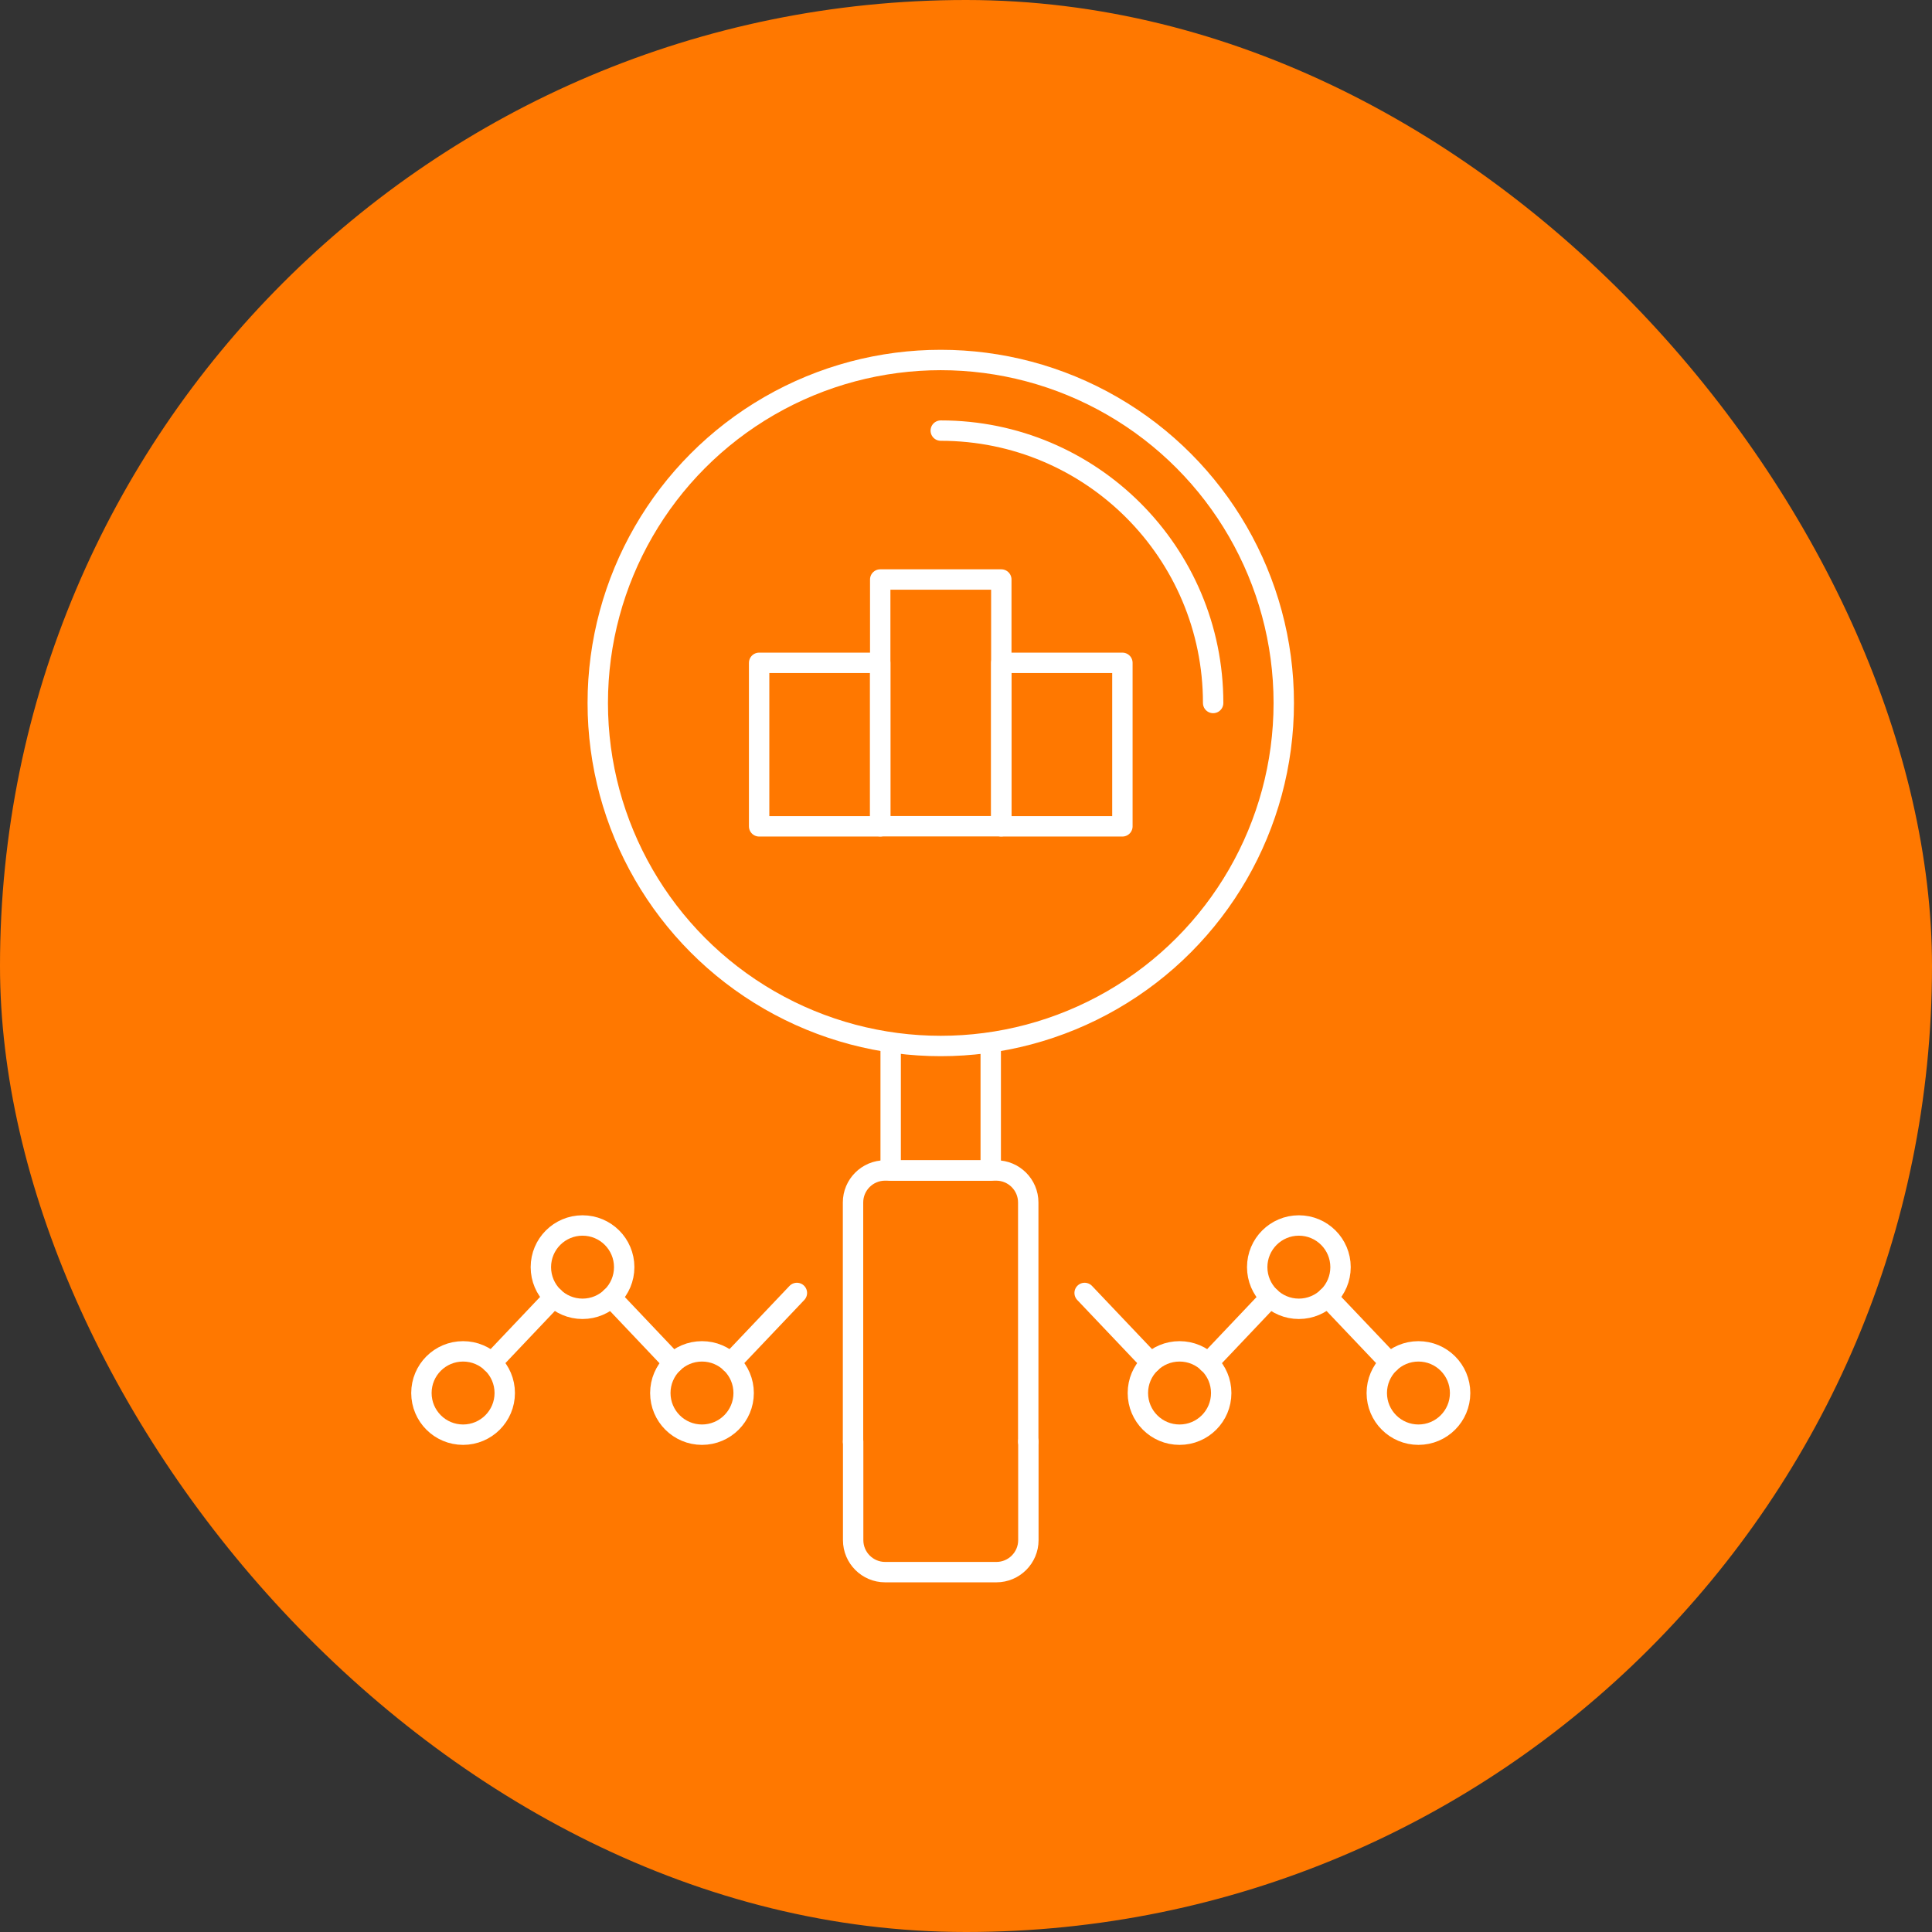 <?xml version="1.0" encoding="UTF-8"?> <svg xmlns="http://www.w3.org/2000/svg" id="_Слой_2" data-name="Слой 2" viewBox="0 0 153.49 153.49"><rect x="0" y="0" width="153.49" height="153.49" fill="#333333" stroke="none"/><g id="Icon_Set" data-name="Icon Set"><g><rect x="0" y="0" width="153.49" height="153.49" rx="76.74" ry="76.74" style="fill: #ff7800;"></rect><g><circle cx="74.74" cy="55.85" r="27.25" style="fill: none; stroke: #fff; stroke-linecap: round; stroke-linejoin: round; stroke-width: 1.62px;"></circle><path d="M96.38,55.85c0-11.95-9.69-21.64-21.64-21.64" style="fill: none; stroke: #fff; stroke-linecap: round; stroke-linejoin: round; stroke-width: 1.62px;"></path><polyline points="70.76 83.09 70.76 92.99 78.71 92.99 78.71 83.09" style="fill: none; stroke: #fff; stroke-linecap: round; stroke-linejoin: round; stroke-width: 1.62px;"></polyline><g><rect x="60.31" y="52.66" width="9.62" height="12.99" style="fill: none; stroke: #fff; stroke-linecap: round; stroke-linejoin: round; stroke-width: 1.62px;"></rect><rect x="69.93" y="46.04" width="9.62" height="19.6" style="fill: none; stroke: #fff; stroke-linecap: round; stroke-linejoin: round; stroke-width: 1.62px;"></rect><rect x="79.55" y="52.66" width="9.62" height="12.99" style="fill: none; stroke: #fff; stroke-linecap: round; stroke-linejoin: round; stroke-width: 1.62px;"></rect></g><g><line x1="44" y1="103.06" x2="39.06" y2="108.27" style="fill: none; stroke: #fff; stroke-linecap: round; stroke-linejoin: round; stroke-width: 1.62px;"></line><line x1="53.49" y1="108.28" x2="48.55" y2="103.07" style="fill: none; stroke: #fff; stroke-linecap: round; stroke-linejoin: round; stroke-width: 1.62px;"></line><line x1="63.31" y1="102.72" x2="58.04" y2="108.27" style="fill: none; stroke: #fff; stroke-linecap: round; stroke-linejoin: round; stroke-width: 1.62px;"></line><circle cx="36.79" cy="110.67" r="3.31" style="fill: none; stroke: #fff; stroke-linecap: round; stroke-linejoin: round; stroke-width: 1.62px;"></circle><circle cx="46.28" cy="100.67" r="3.31" style="fill: none; stroke: #fff; stroke-linecap: round; stroke-linejoin: round; stroke-width: 1.62px;"></circle><circle cx="55.77" cy="110.67" r="3.31" style="fill: none; stroke: #fff; stroke-linecap: round; stroke-linejoin: round; stroke-width: 1.62px;"></circle></g><g><path d="M81.69,114.53v-19c0-1.4-1.14-2.54-2.54-2.54h-8.84c-1.4,0-2.54,1.14-2.54,2.54v19" style="fill: none; stroke: #fff; stroke-linecap: round; stroke-linejoin: round; stroke-width: 1.62px;"></path><path d="M67.78,114.53v7.83c0,1.4,1.14,2.54,2.54,2.54h8.84c1.4,0,2.54-1.14,2.54-2.54v-7.83" style="fill: none; stroke: #fff; stroke-linecap: round; stroke-linejoin: round; stroke-width: 1.62px;"></path></g><g><line x1="105.47" y1="103.06" x2="110.42" y2="108.27" style="fill: none; stroke: #fff; stroke-linecap: round; stroke-linejoin: round; stroke-width: 1.62px;"></line><line x1="95.98" y1="108.28" x2="100.92" y2="103.07" style="fill: none; stroke: #fff; stroke-linecap: round; stroke-linejoin: round; stroke-width: 1.62px;"></line><line x1="86.17" y1="102.72" x2="91.44" y2="108.27" style="fill: none; stroke: #fff; stroke-linecap: round; stroke-linejoin: round; stroke-width: 1.62px;"></line><circle cx="112.69" cy="110.67" r="3.31" style="fill: none; stroke: #fff; stroke-linecap: round; stroke-linejoin: round; stroke-width: 1.62px;"></circle><circle cx="103.19" cy="100.67" r="3.31" style="fill: none; stroke: #fff; stroke-linecap: round; stroke-linejoin: round; stroke-width: 1.62px;"></circle><path d="M90.4,110.67c0-1.83,1.48-3.31,3.31-3.31s3.31,1.48,3.31,3.31-1.48,3.31-3.31,3.31-3.31-1.48-3.31-3.31Z" style="fill: none; stroke: #fff; stroke-linecap: round; stroke-linejoin: round; stroke-width: 1.62px;"></path></g></g></g></g></svg> 